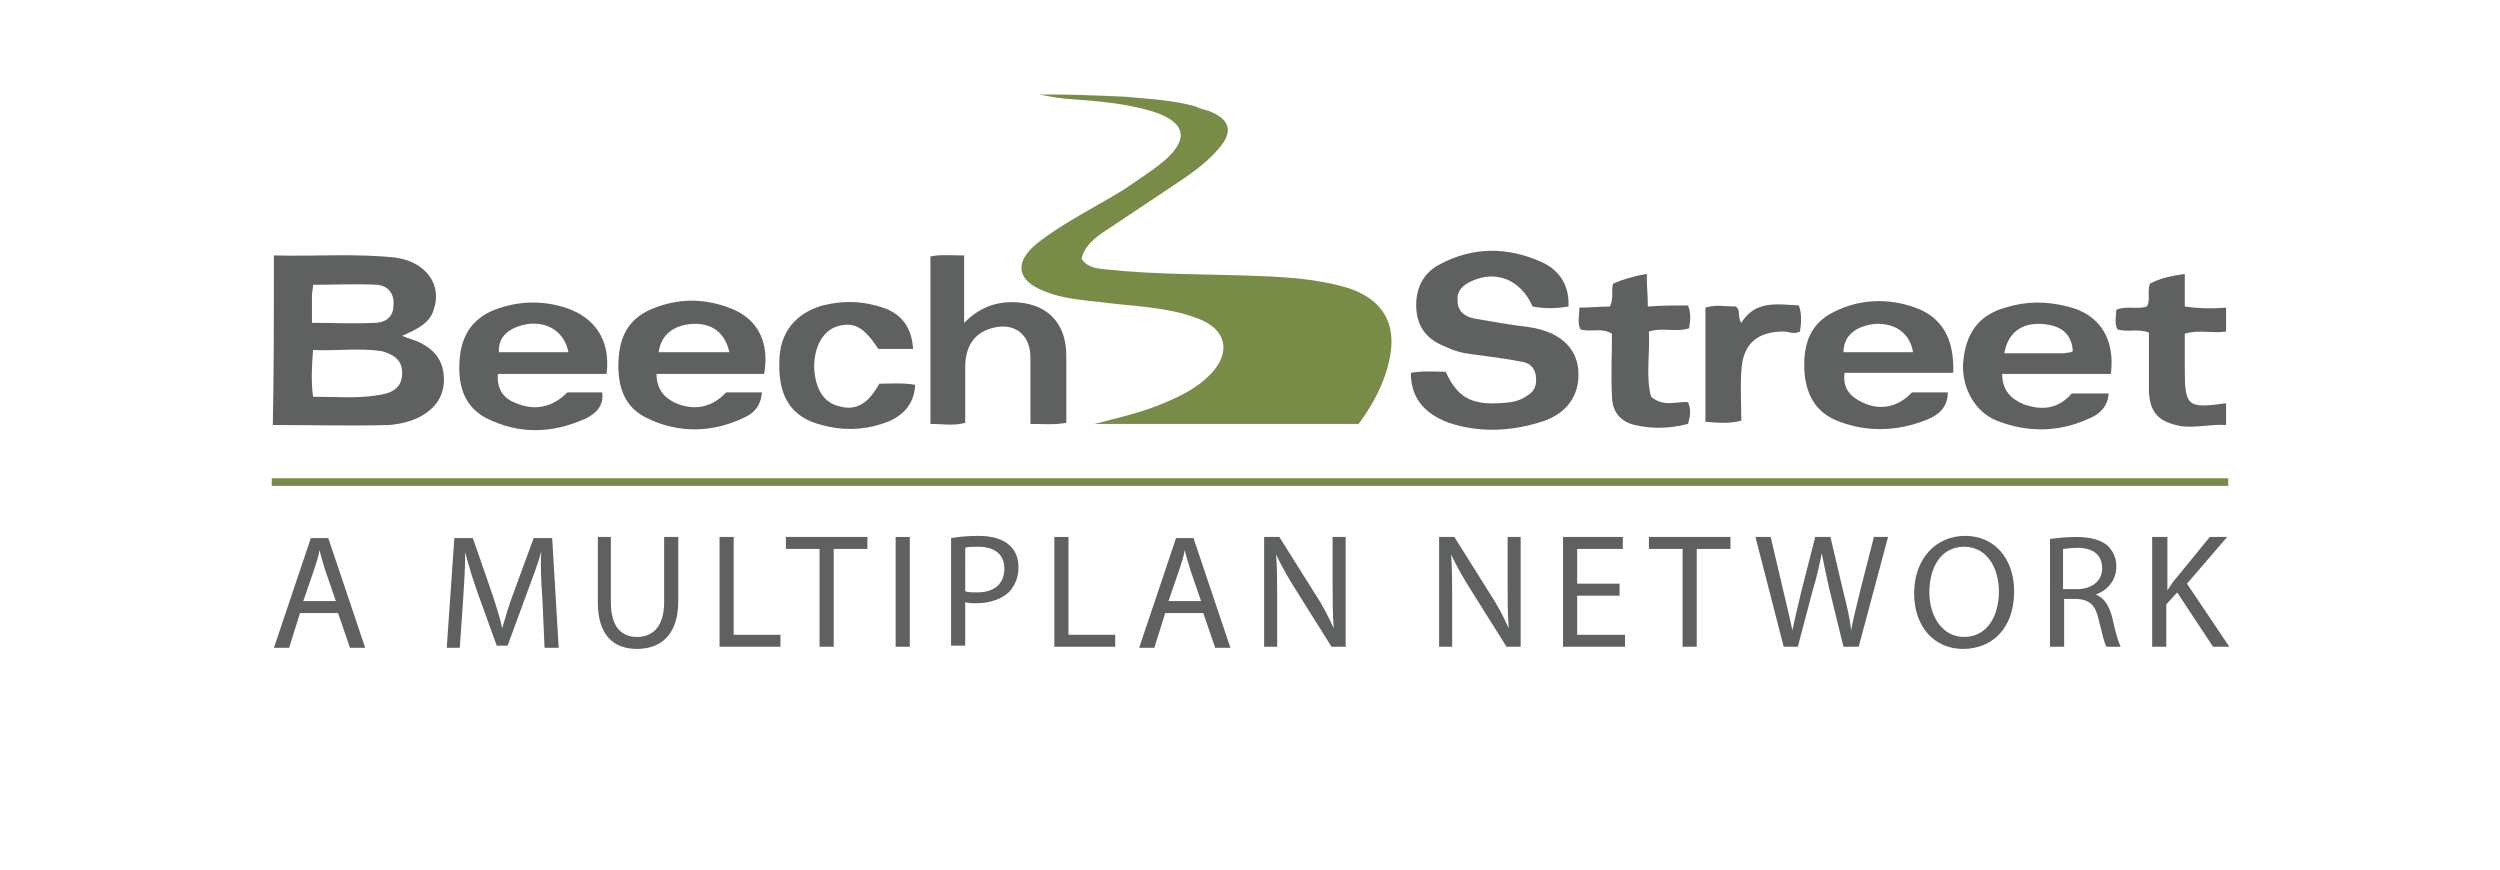 <?xml version="1.0" encoding="utf-8"?>
<!-- Generator: Adobe Illustrator 22.0.1, SVG Export Plug-In . SVG Version: 6.00 Build 0)  -->
<svg version="1.1" id="Layer_1" xmlns="http://www.w3.org/2000/svg" xmlns:xlink="http://www.w3.org/1999/xlink" x="0px" y="0px"
	 viewBox="0 0 230 80" style="enable-background:new 0 0 230 80;" xml:space="preserve">
<style type="text/css">
	.st0{fill:#5F6060;}
	.st1{fill:#788B47;}
</style>
<path class="st0" d="M204.8,39.1c-1.4-0.1-2.8,0.3-4.2,0.1c-2-0.4-2.8-1.2-2.9-3.2c0-1.8,0-3.6,0-5.4c-1-0.4-2,0-2.9-0.3
	c-0.3-0.6-0.1-1.2-0.1-1.8c1-0.4,1.9,0,2.8-0.3c0.4-0.6,0-1.3,0.3-2.1c0.9-0.5,1.9-0.7,3.2-0.9c0,1,0,2,0,3c1.4,0.2,2.6,0.2,3.8,0.1
	c0,0.7,0,1.5,0,2.2c-1.2,0.2-2.5-0.2-3.8,0.2c0,1.1,0,2.1,0,3.1c0,3.6,0.2,3.8,3.8,3.3C204.8,37.6,204.8,38.4,204.8,39.1z"/>
<path class="st1" d="M123.7,26.4c-2.5-0.7-5.1-0.9-7.7-1c-4.7-0.2-9.4-0.1-14.1-0.6c-0.9-0.1-1.8-0.1-2.4-1c0.3-1.2,1.2-1.9,2.1-2.5
	c2.1-1.4,4.2-2.8,6.3-4.2c1.5-1,3-2,4.2-3.4c1.4-1.6,1.1-2.7-0.9-3.5c-0.4-0.1-0.8-0.2-1.2-0.4c-2.1-0.6-4.3-0.7-6.5-0.9
	c0.1,0-4.3-0.2-6-0.2c-0.6,0-1.3,0-1.9,0C97.3,9,97.3,9,97.3,9c0.3,0,0.6,0.1,1,0.1c2.7,0.2,5.3,0.4,7.9,1.2c2.9,1,3.2,2.5,0.9,4.5
	c-1.2,1-2.5,1.8-3.8,2.7c-2.6,1.6-5.5,3-7.9,4.9c-2.1,1.7-1.9,3.4,0.7,4.4c1.7,0.7,3.5,0.8,5.2,1c3,0.4,6,0.4,8.9,1.5
	c2.7,1,3.1,3.2,1.1,5.2c-1.1,1.1-2.4,1.8-3.8,2.4c-2.2,1-4.5,1.5-6.8,2.1c8.1,0,16.2,0,24.3,0c1.4-1.9,2.4-3.9,2.8-5.8
	C128.6,29.8,127.2,27.4,123.7,26.4z"/>
<path class="st0" d="M25.2,23.5c3.8,0.1,7.5-0.2,11.2,0.2c2.8,0.4,4.3,2.5,3.5,4.8c-0.4,1.3-1.6,1.8-2.9,2.4
	c0.7,0.3,1.2,0.4,1.6,0.6c1.2,0.6,2,1.4,2.2,2.8c0.2,1.5-0.3,2.8-1.6,3.7c-1,0.7-2.2,1-3.4,1.1c-3.5,0.1-7,0-10.7,0
	C25.2,33.9,25.2,28.8,25.2,23.5z M28.8,32.2c-0.1,1.4-0.2,2.8,0,4.3c2.2,0,4.2,0.2,6.3-0.2c1.1-0.2,1.9-0.7,1.9-2
	c0-1.2-0.8-1.7-1.9-2C33,32,31,32.3,28.8,32.2z M28.7,29.7c2,0,3.9,0.1,5.8,0c0.9,0,1.7-0.5,1.7-1.6c0.1-1.1-0.5-1.8-1.5-1.9
	c-1.9-0.1-3.9,0-5.9,0c0,0.4-0.1,0.7-0.1,1C28.7,28,28.7,28.8,28.7,29.7z"/>
<path class="st0" d="M129.8,34.3c1.1-0.2,2.2-0.1,3.2-0.1c1.2,2.6,2.6,3.2,6,2.8c0.6-0.1,1.1-0.3,1.5-0.6c0.7-0.4,0.9-1,0.8-1.8
	c-0.1-0.8-0.6-1.2-1.2-1.3c-1.5-0.3-3.1-0.5-4.6-0.7c-0.9-0.1-1.7-0.3-2.5-0.7c-1.6-0.6-2.6-1.7-2.7-3.5c-0.1-1.8,0.6-3.3,2.2-4.1
	c3-1.6,6.2-1.6,9.3-0.2c1.6,0.7,2.6,2.1,2.5,4.1c-1.2,0.2-2.2,0.2-3.3,0c-1.1-2.5-3.4-3.4-5.7-2.3c-0.8,0.4-1.3,0.9-1.2,1.8
	c0,0.9,0.6,1.4,1.5,1.6c1.7,0.3,3.4,0.6,5.1,0.8c2.7,0.4,4.3,1.8,4.5,3.9c0.2,2.4-1.1,4.2-3.7,4.9c-2.7,0.8-5.5,0.9-8.2,0
	C130.9,38,129.8,36.5,129.8,34.3z"/>
<path class="st0" d="M88.7,23.5c0,2.1,0,4,0,6.2c1.3-1.3,2.7-1.9,4.4-1.9c3.1,0,5,1.8,5,4.9c0,2,0,4.1,0,6.2C97,39.1,96,39,94.8,39
	c0-2.1,0-4.1,0-6.1c0-2.3-1.7-3.4-3.9-2.6c-1.6,0.6-2.1,2-2.1,3.5c0,1.7,0,3.4,0,5.1c-1.1,0.3-2.1,0.1-3.2,0.1c0-5.1,0-10.2,0-15.4
	C86.4,23.4,87.5,23.5,88.7,23.5z"/>
<path class="st0" d="M175.9,36.1c1.1,0,2.2,0,3.3,0c0,1.4-0.9,2.1-1.9,2.5c-2.7,1.1-5.6,1.2-8.3,0.1c-2-0.8-2.9-2.5-3-4.7
	c-0.1-2.3,0.5-4.2,2.7-5.3c2.4-1.2,5-1.3,7.5-0.4s3.6,2.9,3.5,6c-3.3,0-6.6,0-10,0c-0.2,1.5,0.6,2.2,1.6,2.7
	C172.9,37.8,174.6,37.5,175.9,36.1z M176,32.4c-0.3-1.8-1.7-2.7-3.5-2.6c-1.8,0.2-2.9,1.1-2.9,2.6C171.8,32.4,173.9,32.4,176,32.4z"
	/>
<path class="st0" d="M45.8,34.4c-0.1,1.5,0.6,2.3,1.7,2.7c1.7,0.7,3.3,0.4,4.7-1c0.5,0,1,0,1.6,0c0.5,0,1,0,1.6,0
	c0.2,1.3-0.7,2-1.5,2.4c-3.1,1.4-6.2,1.5-9.3-0.1c-2.1-1.2-2.5-3.3-2.3-5.5c0.2-2.1,1.2-3.6,3.2-4.4c2.1-0.8,4.3-0.9,6.5-0.2
	c2.8,0.9,4.2,3.1,3.8,6.1C52.4,34.4,49.2,34.4,45.8,34.4z M52.3,32.4c-0.4-1.9-1.9-2.8-3.7-2.6c-1.8,0.3-2.8,1.2-2.7,2.6
	C48,32.4,50.1,32.4,52.3,32.4z"/>
<path class="st0" d="M194.2,34.4c-3.3,0-6.6,0-10,0c0,1.5,0.8,2.3,2,2.8c1.7,0.6,3.2,0.4,4.4-1c1.2,0,2.2,0,3.4,0
	c-0.1,1.2-0.8,1.9-1.8,2.3c-2.8,1.3-5.7,1.3-8.5,0.2c-2-0.8-3.2-3-3.1-5.2c0.2-2.8,1.4-4.5,3.9-5.2c1.9-0.6,3.8-0.6,5.7-0.1
	C193.2,28.9,194.6,31.2,194.2,34.4z M190.7,32.3c-0.1-1.6-1.1-2.4-2.9-2.5c-1.9-0.1-3.1,0.9-3.4,2.7c1.9,0,3.7,0,5.6,0
	C190.2,32.4,190.5,32.5,190.7,32.3z"/>
<path class="st0" d="M70.3,34.4c-3.3,0-6.5,0-9.9,0c0,1.4,0.7,2.2,1.8,2.7c1.7,0.7,3.3,0.4,4.6-1c1.1,0,2.2,0,3.3,0
	c-0.1,1.2-0.7,1.9-1.6,2.3c-2.9,1.4-6,1.5-8.9,0.1c-2.2-1-2.8-3-2.7-5.3c0.1-2.2,0.9-3.8,2.9-4.7c2.5-1.1,5-1.1,7.5-0.1
	S70.8,31.6,70.3,34.4z M67.1,32.4c-0.4-1.8-1.6-2.7-3.4-2.6c-1.7,0.1-2.9,1-3.1,2.6C62.7,32.4,64.8,32.4,67.1,32.4z"/>
<path class="st0" d="M84,32.1c-1.2,0-2.2,0-3.2,0c-1.3-2-2.2-2.5-3.7-2.1c-1.4,0.4-2.2,1.9-2.2,3.8c0.1,2,0.9,3.3,2.4,3.6
	c1.5,0.4,2.6-0.3,3.6-2.1c1.1,0,2.1-0.1,3.3,0.1c-0.1,2-1.4,3.1-3.1,3.6c-1.8,0.6-3.7,0.6-5.5,0.1c-2.8-0.7-4-2.6-3.9-5.8
	c0-2.7,1.5-4.5,4-5.2c2-0.5,3.9-0.4,5.8,0.3C83,29,83.9,30.2,84,32.1z"/>
<path class="st0" d="M155.3,28.1c0.3,0.8,0.2,1.4,0.1,2.1c-1.2,0.4-2.4-0.1-3.7,0.3c0.1,2.1-0.3,4.2,0.2,6c1.2,1,2.3,0.4,3.4,0.5
	c0.3,0.7,0.2,1.3,0,2c-1.6,0.4-3.2,0.5-4.9,0.1c-1.3-0.3-2.1-1.2-2.1-2.7c-0.1-1.9,0-3.8,0-5.7c-1-0.6-1.9-0.1-2.9-0.4
	c-0.3-0.6-0.1-1.2-0.1-2c1,0,1.9-0.1,2.8-0.1c0.4-0.7,0.1-1.4,0.3-2.1c0.9-0.4,1.9-0.7,3.1-0.9c0,1,0.1,2,0.1,3
	C152.9,28.1,154.1,28.1,155.3,28.1z"/>
<path class="st0" d="M156.9,28.3c0.9-0.3,1.9-0.1,2.8-0.1c0.5,0.4,0.1,0.9,0.5,1.5c1.3-2.1,3.3-1.7,5.3-1.6c0.3,0.9,0.2,1.7,0.1,2.4
	c-0.6,0.3-1,0-1.5,0c-2.5,0-3.8,1.2-3.9,3.7c-0.1,1.5,0,3,0,4.5c-1.1,0.3-2.2,0.2-3.3,0.1C156.9,35.4,156.9,31.9,156.9,28.3z"/>
<rect x="25" y="44" class="st1" width="180" height="0.7"/>
<g>
	<path class="st0" d="M27.6,56.4l-1,3.2h-1.4l3.4-10.1h1.6l3.4,10.1h-1.4l-1.1-3.2H27.6z M30.9,55.3l-1-2.9
		c-0.2-0.7-0.4-1.3-0.5-1.8h0c-0.1,0.6-0.3,1.2-0.5,1.8l-1,2.9H30.9z"/>
	<path class="st0" d="M49.9,55.1c-0.1-1.4-0.2-3.1-0.1-4.4h0c-0.3,1.2-0.8,2.4-1.3,3.8l-1.8,4.9h-1L44,54.7
		c-0.5-1.4-0.9-2.7-1.2-3.9h0c0,1.3-0.1,3-0.2,4.5l-0.3,4.3h-1.2l0.7-10.1h1.7l1.7,4.9c0.4,1.2,0.8,2.4,1,3.4h0
		c0.3-1,0.6-2.1,1.1-3.4l1.8-4.9h1.7l0.6,10.1h-1.3L49.9,55.1z"/>
	<path class="st0" d="M56.2,49.4v6c0,2.3,1,3.2,2.4,3.2c1.5,0,2.5-1,2.5-3.2v-6h1.3v5.9c0,3.1-1.6,4.4-3.8,4.4
		c-2.1,0-3.6-1.2-3.6-4.3v-6H56.2z"/>
	<path class="st0" d="M66.2,49.4h1.3v9h4.3v1.1h-5.6V49.4z"/>
	<path class="st0" d="M75.4,50.5h-3.1v-1.1h7.5v1.1h-3.1v9h-1.3V50.5z"/>
	<path class="st0" d="M83.7,49.4v10.1h-1.3V49.4H83.7z"/>
	<path class="st0" d="M87.5,49.5c0.6-0.1,1.5-0.2,2.5-0.2c1.3,0,2.2,0.3,2.8,0.8c0.6,0.5,0.9,1.2,0.9,2.1c0,0.9-0.3,1.6-0.8,2.2
		c-0.7,0.7-1.8,1.1-3.1,1.1c-0.4,0-0.7,0-1-0.1v4h-1.3V49.5z M88.8,54.4c0.3,0.1,0.6,0.1,1.1,0.1c1.6,0,2.5-0.8,2.5-2.2
		c0-1.3-0.9-2-2.4-2c-0.6,0-1,0-1.2,0.1V54.4z"/>
	<path class="st0" d="M97,49.4h1.3v9h4.3v1.1H97V49.4z"/>
	<path class="st0" d="M107.2,56.4l-1,3.2h-1.4l3.4-10.1h1.6l3.4,10.1h-1.4l-1.1-3.2H107.2z M110.5,55.3l-1-2.9
		c-0.2-0.7-0.4-1.3-0.5-1.8h0c-0.1,0.6-0.3,1.2-0.5,1.8l-1,2.9H110.5z"/>
	<path class="st0" d="M116.3,59.5V49.4h1.4l3.2,5.1c0.8,1.2,1.3,2.2,1.8,3.3l0,0c-0.1-1.4-0.1-2.6-0.1-4.2v-4.2h1.2v10.1h-1.3
		l-3.2-5.1c-0.7-1.1-1.4-2.3-1.9-3.4l0,0c0.1,1.3,0.1,2.5,0.1,4.2v4.3H116.3z"/>
	<path class="st0" d="M132.4,59.5V49.4h1.4l3.2,5.1c0.8,1.2,1.3,2.2,1.8,3.3l0,0c-0.1-1.4-0.1-2.6-0.1-4.2v-4.2h1.2v10.1h-1.3
		l-3.2-5.1c-0.7-1.1-1.4-2.3-1.9-3.4l0,0c0.1,1.3,0.1,2.5,0.1,4.2v4.3H132.4z"/>
	<path class="st0" d="M149,54.8h-3.9v3.6h4.4v1.1h-5.7V49.4h5.5v1.1h-4.2v3.2h3.9V54.8z"/>
	<path class="st0" d="M154.8,50.5h-3.1v-1.1h7.5v1.1h-3.1v9h-1.3V50.5z"/>
	<path class="st0" d="M164.1,59.5l-2.6-10.1h1.4l1.2,5.1c0.3,1.3,0.6,2.5,0.8,3.5h0c0.2-1,0.5-2.2,0.8-3.5l1.3-5.1h1.4l1.2,5.1
		c0.3,1.2,0.6,2.4,0.7,3.5h0c0.2-1.1,0.5-2.2,0.8-3.5l1.3-5.1h1.3L171,59.5h-1.4l-1.3-5.3c-0.3-1.3-0.5-2.3-0.7-3.3h0
		c-0.2,1-0.4,2-0.8,3.3l-1.4,5.3H164.1z"/>
	<path class="st0" d="M185.3,54.4c0,3.5-2.1,5.3-4.7,5.3c-2.7,0-4.5-2.1-4.5-5.1c0-3.2,2-5.3,4.7-5.3
		C183.5,49.3,185.3,51.4,185.3,54.4z M177.5,54.5c0,2.2,1.2,4.1,3.2,4.1c2.1,0,3.2-1.9,3.2-4.2c0-2-1-4.1-3.2-4.1
		C178.5,50.3,177.5,52.3,177.5,54.5z"/>
	<path class="st0" d="M188.5,49.6c0.7-0.1,1.6-0.2,2.5-0.2c1.4,0,2.3,0.3,2.9,0.8c0.5,0.5,0.8,1.1,0.8,1.9c0,1.3-0.8,2.2-1.9,2.6v0
		c0.8,0.3,1.2,1,1.5,2c0.3,1.4,0.6,2.4,0.8,2.8h-1.3c-0.2-0.3-0.4-1.2-0.7-2.4c-0.3-1.4-0.8-1.9-2-2h-1.2v4.4h-1.3V49.6z
		 M189.8,54.2h1.3c1.4,0,2.3-0.8,2.3-1.9c0-1.3-0.9-1.9-2.3-1.9c-0.6,0-1.1,0.1-1.3,0.1V54.2z"/>
	<path class="st0" d="M198.1,49.4h1.3v4.9h0c0.3-0.4,0.5-0.8,0.8-1.1l3.1-3.8h1.6l-3.7,4.3l3.9,5.8h-1.5l-3.3-5l-1,1.1v3.9h-1.3
		V49.4z"/>
</g>
</svg>
